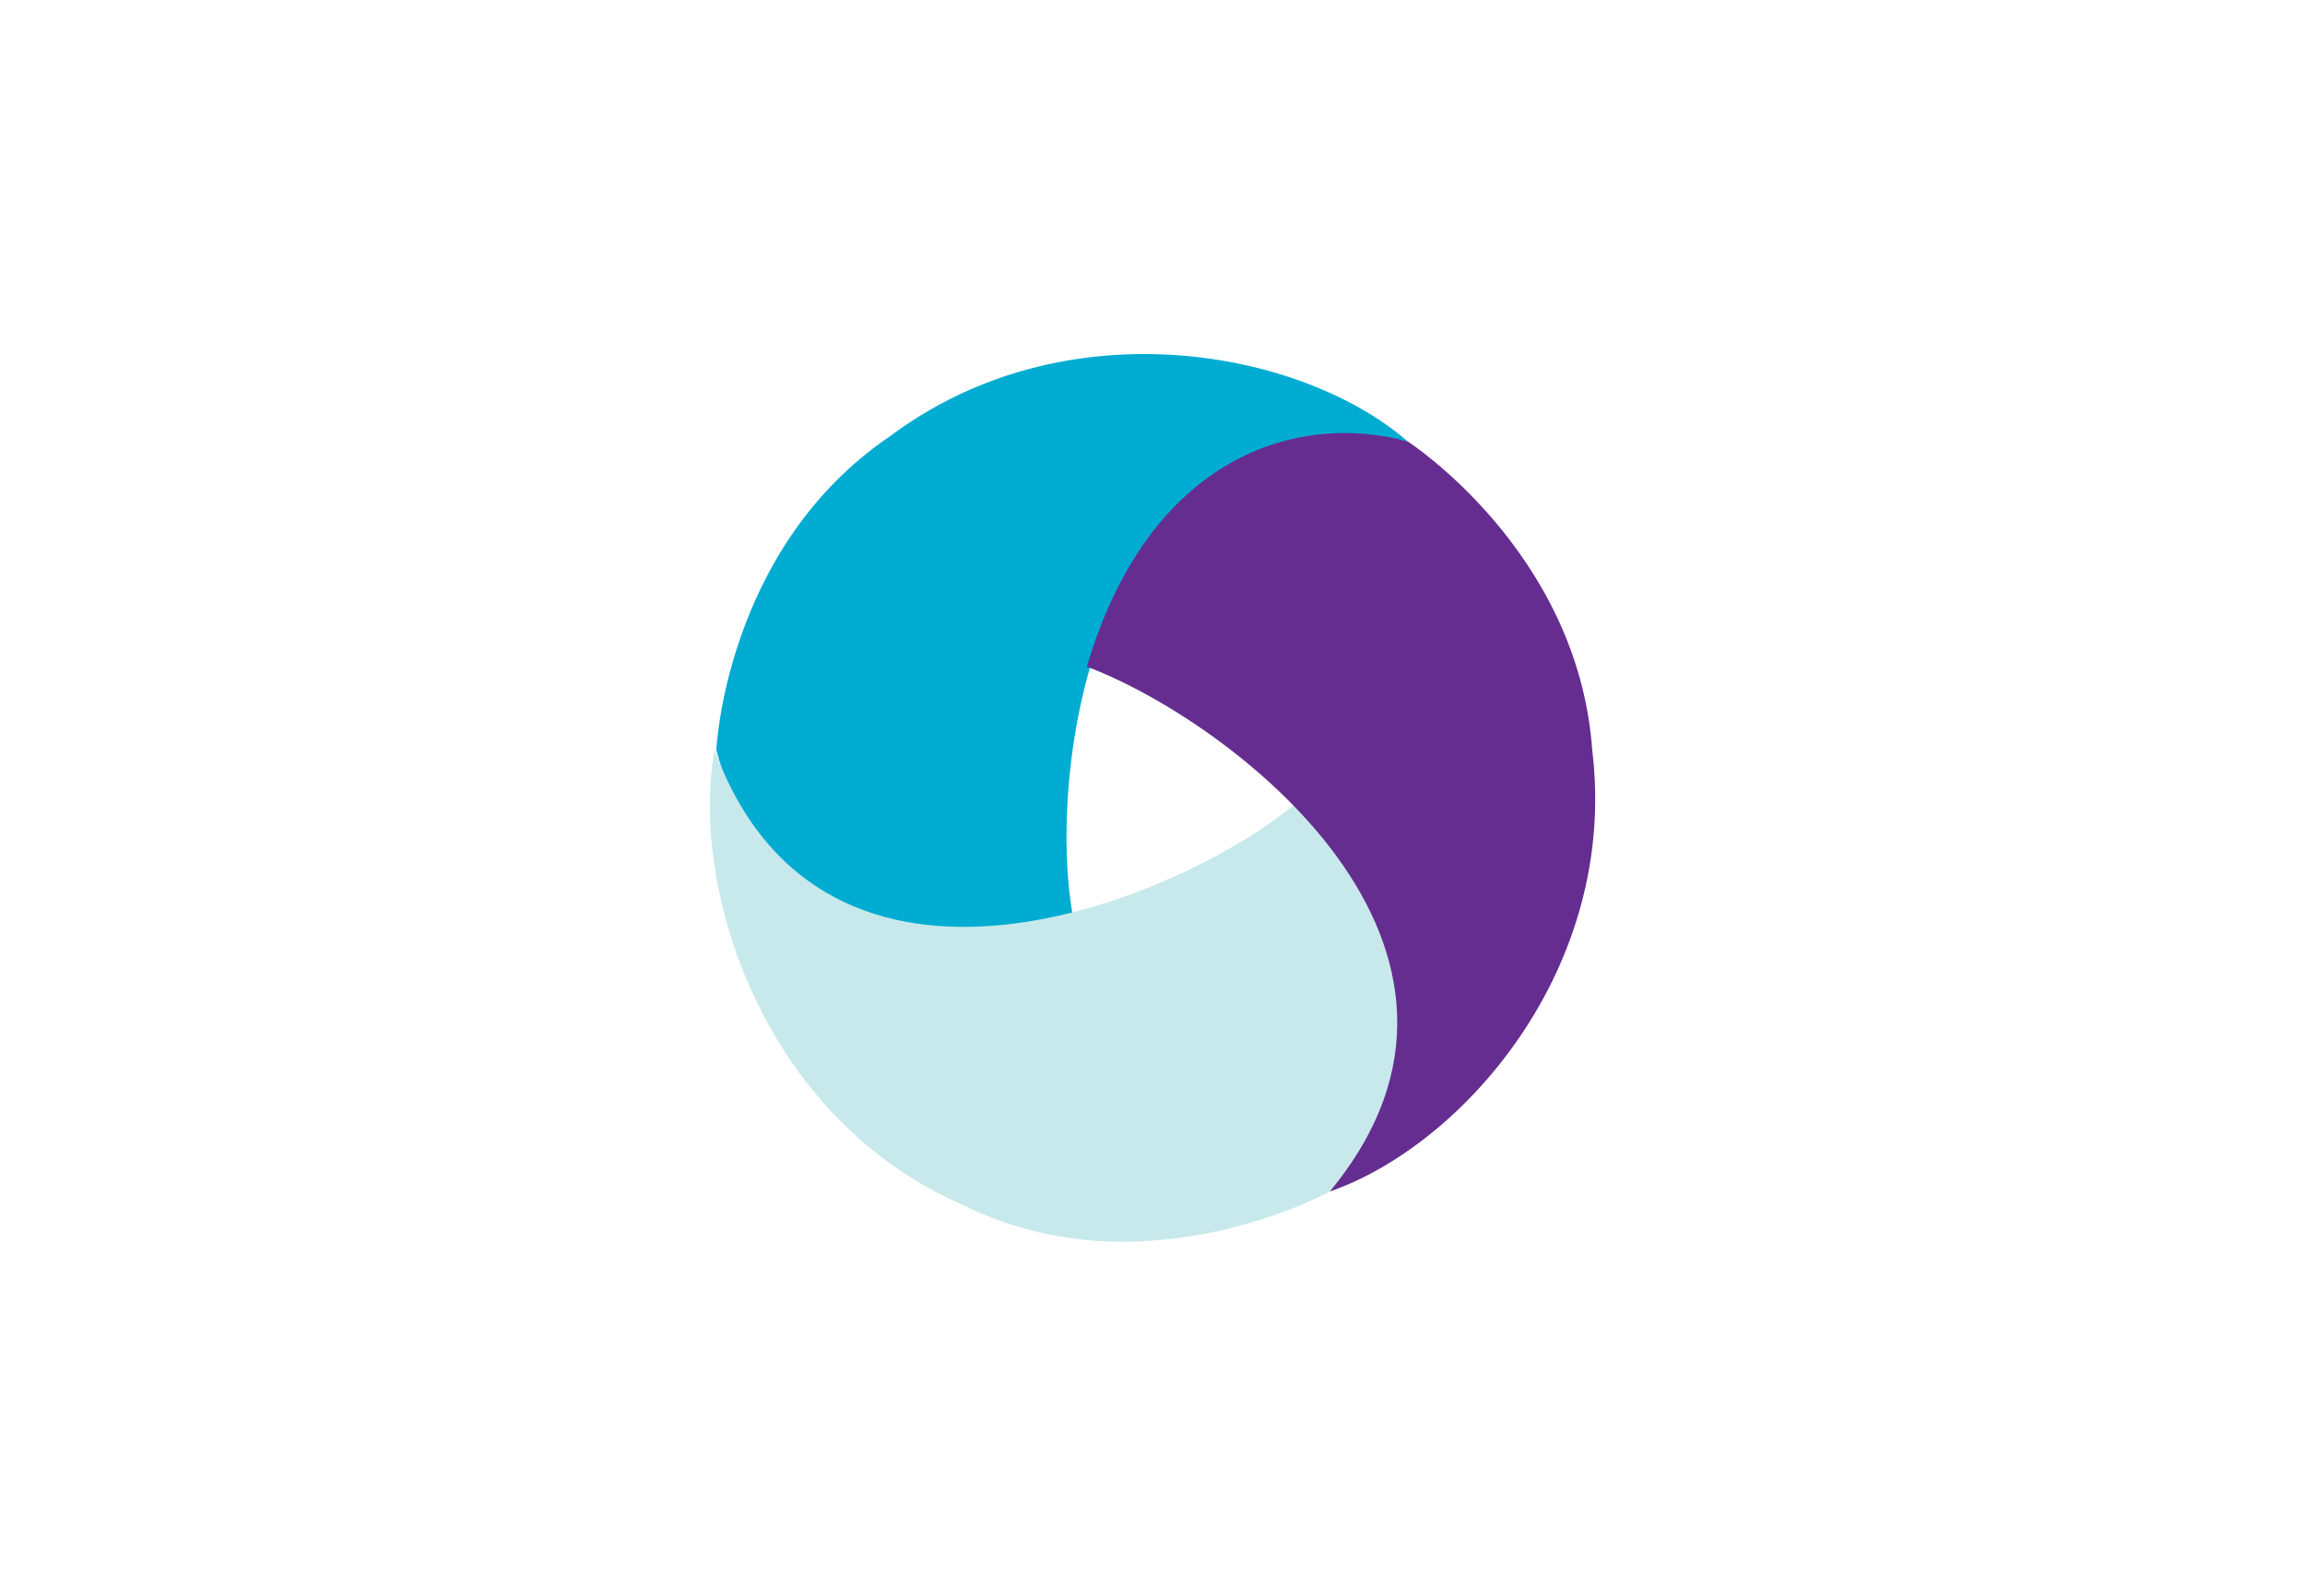 <svg xmlns="http://www.w3.org/2000/svg" xmlns:xlink="http://www.w3.org/1999/xlink" id="Layer_1" x="0px" y="0px" viewBox="0 0 130 90" style="enable-background:new 0 0 130 90;" xml:space="preserve"><style type="text/css">	.st0{fill:#00ACD2;}	.st1{fill:#C8E9EB;}	.st2{fill:#662D91;}</style><path class="st0" d="M79.4,24.9c-6-5.2-19.3-7.7-29.2-0.3c-9.3,6.3-9.8,17.7-9.8,17.7c1.6,6.3,7.9,12.3,20.1,9.3 C59,43.3,61.8,22,79.4,24.9L79.4,24.9z"></path><path class="st1" d="M73.1,45.3c-6.6,5.5-26.6,13.8-32.8-3C38.9,50.1,43,63.1,54.4,68c10.1,5,20.6-0.8,20.6-0.8 C79.6,62.7,81.7,54.4,73.1,45.3"></path><path class="st2" d="M61.3,37.6c8,3,25.1,15.8,13.7,29.6c7.5-2.6,16.3-12.6,14.8-24.9C89,31.1,79.4,24.9,79.4,24.9 C73.2,23.2,64.8,25.7,61.3,37.6"></path></svg>